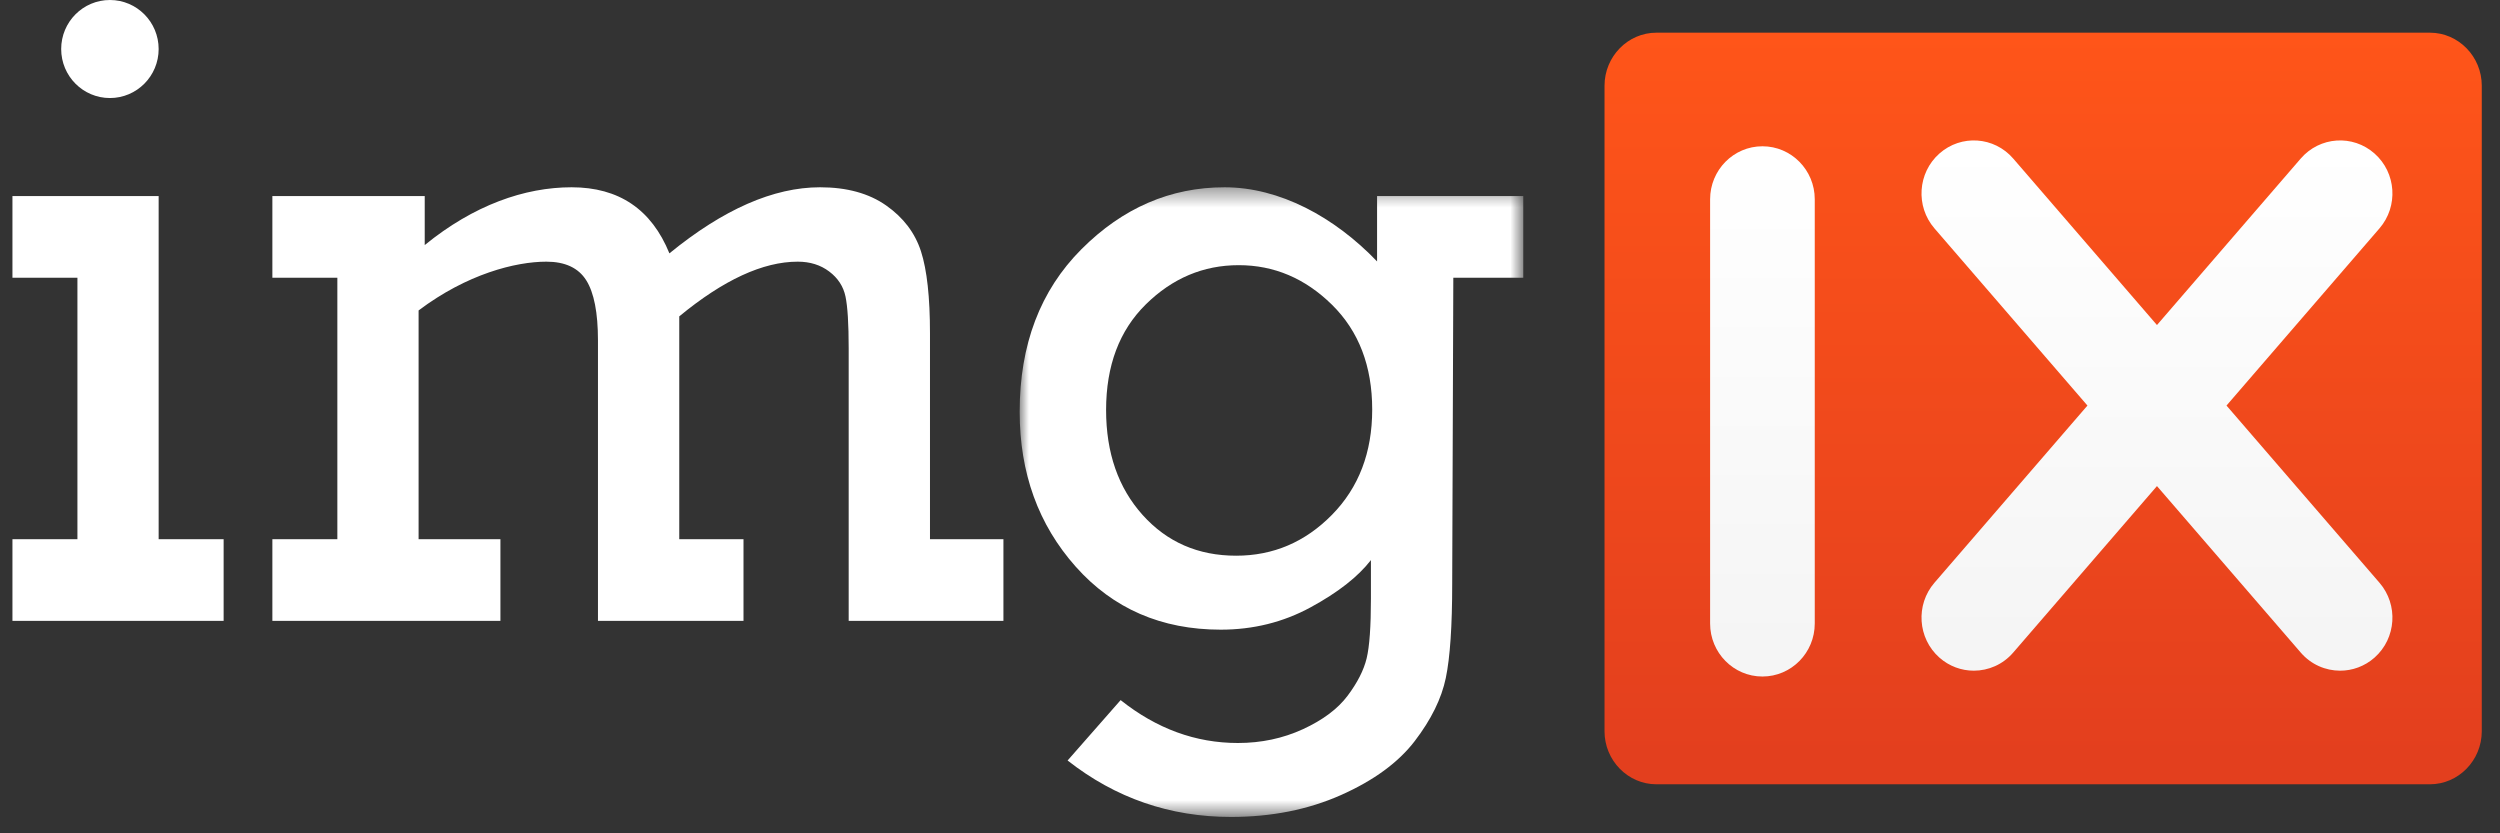 <?xml version="1.0" encoding="UTF-8" standalone="no"?>
<svg width="135px" height="45px" viewBox="0 0 135 45" version="1.1" xmlns="http://www.w3.org/2000/svg" xmlns:xlink="http://www.w3.org/1999/xlink">
    <rect x="0" y="0" width="135" height="45" fill="#333333" stroke="none"/>
    <!-- Generator: Sketch 43.1 (39012) - http://www.bohemiancoding.com/sketch -->
    <title>imgix-logo</title>
    <desc>Created with Sketch.</desc>
    <defs>
        <linearGradient x1="50%" y1="0%" x2="50%" y2="96.363%" id="linearGradient-1">
            <stop stop-color="#FF5519" offset="0%"></stop>
            <stop stop-color="#E33F1E" offset="100%"></stop>
        </linearGradient>
        <linearGradient x1="50%" y1="1.502%" x2="50%" y2="94.675%" id="linearGradient-2">
            <stop stop-color="#FFFFFF" offset="0%"></stop>
            <stop stop-color="#F5F5F5" offset="100%"></stop>
        </linearGradient>
        <polygon id="path-3" points="-0 34.41 27.195 34.41 27.195 0.408 -0 0.408 -0 34.41"></polygon>
    </defs>
    <g id="Exports" stroke="none" stroke-width="1" fill="none" fill-rule="evenodd">
        <g id="imgix-logo">
            <g id="Group-14" transform="translate(0.672, 0)">
                <g id="Group-3" transform="translate(85.972, 1.765)">
                    <polygon id="Clip-2" points="47.372 40.586 47.372 4.4114934e-05 8.77265493e-05 4.4114934e-05 8.77265493e-05 40.586 47.372 40.586"></polygon>
                    <path d="M47.372,2.864 C47.372,1.289 46.113,4.4114934e-05 44.573,4.4114934e-05 L2.8,4.4114934e-05 C1.26,4.4114934e-05 8.77265493e-05,1.289 8.77265493e-05,2.864 L8.77265493e-05,37.722 C8.77265493e-05,39.297 1.26,40.586 2.8,40.586 L44.573,40.586 C46.113,40.586 47.372,39.297 47.372,37.722 L47.372,2.864 Z" id="Fill-1" fill="url(#linearGradient-1)"></path>
                    <path d="M41.848,29.703 C42.876,30.893 42.757,32.702 41.583,33.744 C41.046,34.219 40.383,34.452 39.723,34.452 C38.936,34.452 38.154,34.121 37.596,33.474 L29.832,24.483 L22.069,33.474 C21.511,34.121 20.729,34.452 19.942,34.452 C19.282,34.452 18.618,34.219 18.082,33.744 C16.908,32.702 16.789,30.893 17.816,29.703 L26.078,20.135 L17.816,10.567 C16.789,9.377 16.908,7.568 18.082,6.527 C19.257,5.485 21.041,5.606 22.069,6.796 L29.832,15.787 L37.596,6.796 C38.623,5.606 40.408,5.485 41.583,6.527 C42.757,7.568 42.876,9.377 41.848,10.567 L33.587,20.135 L41.848,29.703 Z" id="Path" fill="url(#linearGradient-2)"></path>
                    <path d="M11.353,31.904 C11.353,33.486 10.088,34.767 8.528,34.767 C6.967,34.767 5.702,33.486 5.702,31.904 L5.702,8.997 C5.702,7.416 6.967,6.134 8.528,6.134 C10.088,6.134 11.353,7.416 11.353,8.997 L11.353,31.904 Z" id="Path" fill="url(#linearGradient-2)"></path>
                </g>
                <path d="M7.895,2.647 C7.895,4.108 6.717,5.294 5.264,5.294 C3.81,5.294 2.632,4.108 2.632,2.647 C2.632,1.185 3.81,0 5.264,0 C6.717,0 7.895,1.185 7.895,2.647 L7.895,2.647 Z M3.509,29.116 L3.509,14.999 L0,14.999 L0,10.588 L7.895,10.588 L7.895,29.116 L11.404,29.116 L11.404,33.527 L0,33.527 L0,29.116 L3.509,29.116 Z" id="Fill-4" fill="#FFFFFF"></path>
                <path d="M17.545,29.116 L17.545,14.999 L14.036,14.999 L14.036,10.588 L22.263,10.588 L22.263,13.234 C24.908,11.076 27.658,10.113 30.195,10.113 C32.747,10.113 34.508,11.303 35.476,13.681 C38.388,11.303 41.099,10.113 43.609,10.113 C45.057,10.113 46.246,10.44 47.179,11.094 C48.111,11.748 48.738,12.575 49.062,13.575 C49.385,14.576 49.547,16.052 49.547,18.005 L49.547,29.116 L53.513,29.116 L53.513,33.527 L45.157,33.527 L45.157,18.808 C45.157,17.485 45.099,16.552 44.984,16.008 C44.869,15.465 44.576,15.016 44.106,14.662 C43.636,14.307 43.07,14.13 42.407,14.13 C40.528,14.13 38.395,15.115 36.008,17.084 L36.008,29.116 L39.477,29.116 L39.477,33.527 L31.618,33.527 L31.618,18.384 C31.618,16.887 31.407,15.804 30.984,15.135 C30.562,14.465 29.844,14.13 28.83,14.13 C27.171,14.13 24.543,14.795 21.932,16.764 L21.932,29.116 L26.351,29.116 L26.351,33.527 L14.036,33.527 L14.036,29.116 L17.545,29.116 Z" id="Fill-6" fill="#FFFFFF"></path>
                <g id="Group-10" transform="translate(54.39, 9.705)">
                    <mask id="mask-4" fill="white">
                        <use xlink:href="#path-3"></use>
                    </mask>
                    <g id="Clip-9"></g>
                    <path d="M4.667,12.435 C4.667,14.75 5.325,16.641 6.642,18.106 C7.959,19.571 9.642,20.303 11.69,20.303 C13.693,20.303 15.418,19.567 16.866,18.094 C18.313,16.621 19.037,14.727 19.037,12.411 C19.037,10.064 18.313,8.178 16.866,6.752 C15.418,5.327 13.739,4.614 11.829,4.614 C9.919,4.614 8.248,5.319 6.815,6.729 C5.383,8.139 4.667,10.041 4.667,12.435 L4.667,12.435 Z M27.195,0.883 L27.195,5.294 L23.417,5.294 L23.357,21.792 C23.357,24.091 23.243,25.797 23.011,26.908 C22.78,28.018 22.222,29.152 21.336,30.31 C20.45,31.468 19.122,32.44 17.351,33.228 C15.58,34.015 13.6,34.41 11.413,34.41 C8.117,34.41 5.175,33.393 2.588,31.362 L5.452,28.101 C7.393,29.645 9.503,30.417 11.783,30.417 C13.046,30.417 14.216,30.168 15.295,29.672 C16.373,29.176 17.178,28.573 17.709,27.865 C18.24,27.156 18.583,26.482 18.737,25.844 C18.891,25.206 18.968,24.131 18.968,22.619 L18.968,20.54 C18.275,21.437 17.189,22.288 15.71,23.091 C14.232,23.895 12.614,24.297 10.859,24.297 C7.655,24.297 5.044,23.162 3.026,20.894 C1.009,18.626 -0,15.837 -0,12.529 C-0,8.907 1.112,5.98 3.338,3.751 C5.564,1.523 8.14,0.408 11.067,0.408 C14.024,0.408 16.989,2.001 19.3,4.412 L19.3,0.883 L27.195,0.883 Z" id="Fill-8" fill="#FFFFFF" mask="url(#mask-4)"></path>
                </g>
            </g>
        </g>
    </g>
</svg>